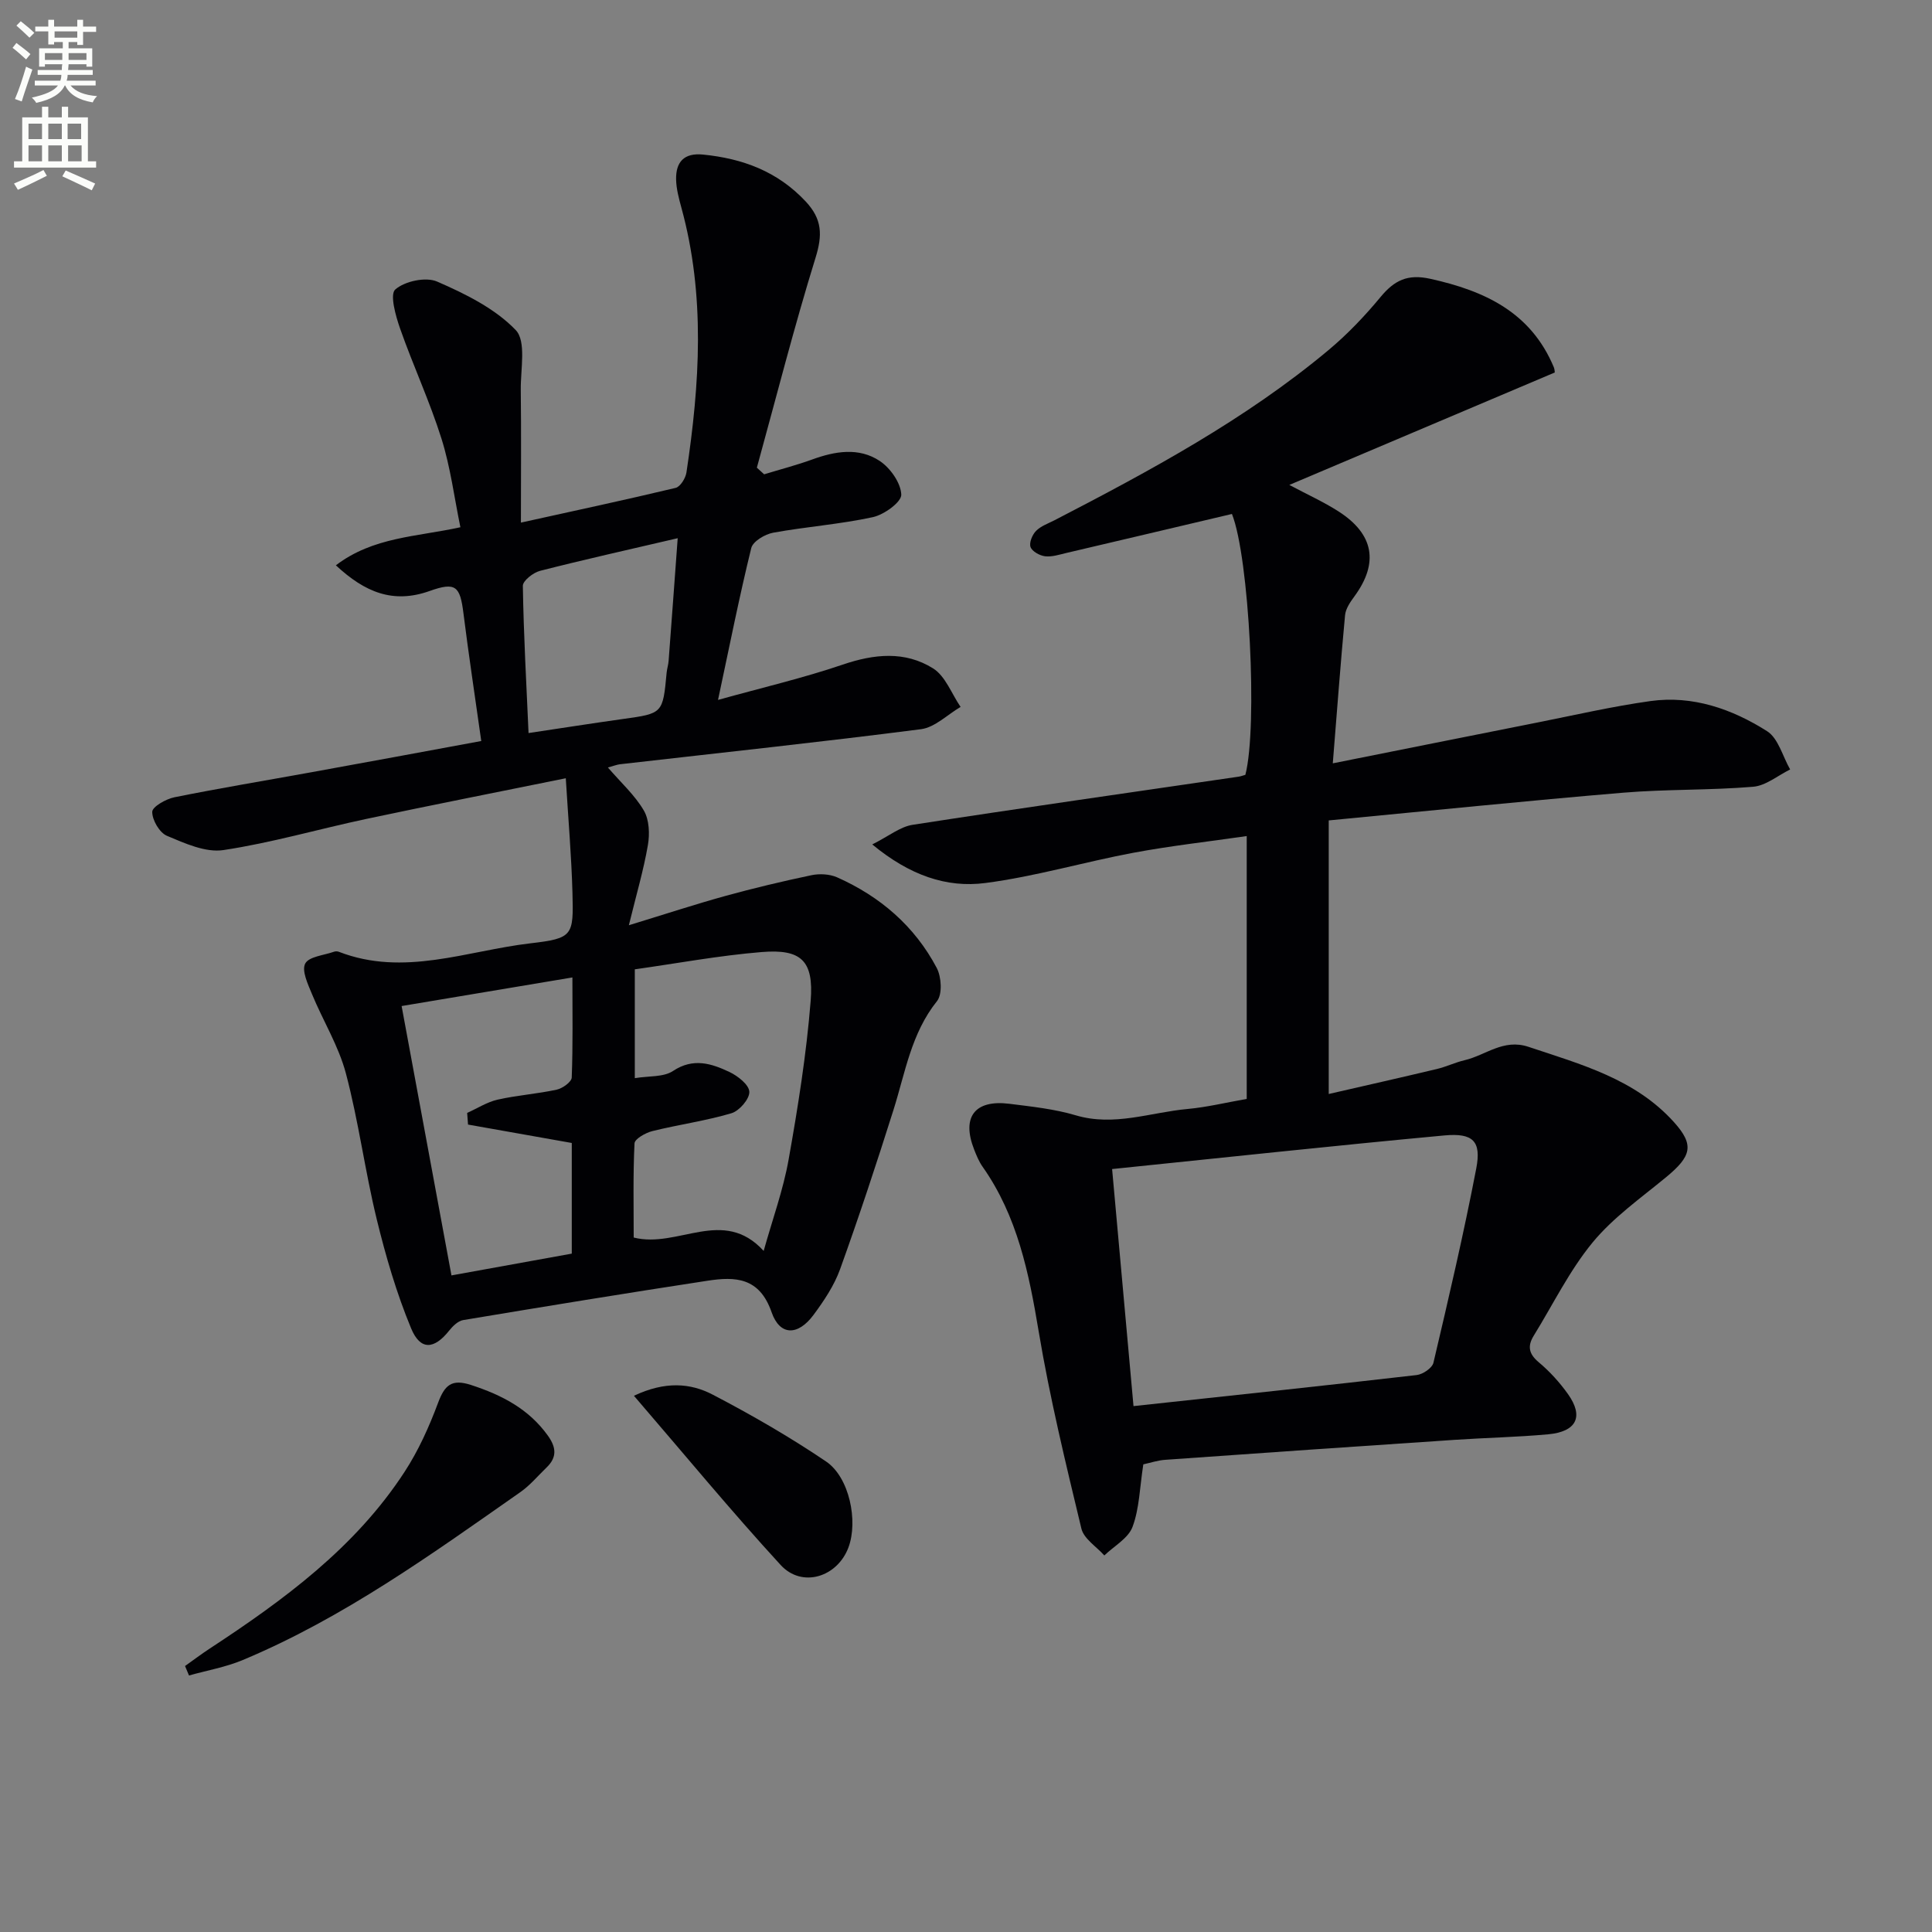 <svg enable-background="new 0 0 400 400" viewBox="0 0 400 400" xmlns="http://www.w3.org/2000/svg"><rect x="0" y="0" width="400" height="400" fill="#808080" stroke="none"/><path d="m2.6 9.9.8-1c.9.7 1.9 1.4 2.9 2.3l-.9 1.1c-1.1-1-2-1.8-2.8-2.4zm.5 10.6c.9-2.1 1.6-4.3 2.3-6.7.4.2.8.4 1.3.6-.7 2.1-1.5 4.3-2.2 6.6zm.3-15.2.9-.9c1 .8 2 1.6 2.8 2.4l-1 1c-.9-.9-1.8-1.7-2.7-2.5zm12.6-1.2h1.2v1.4h2.7v1.1h-2.7v2.7h-1.2v-.6h-1.8v1.3h4.9v3.8h-1.2v-.5h-3.7c0 .4-.1.9-.1 1.2h5.1v1h-5.2c0 .5-.1.9-.2 1.2h6v1h-5.2c1.1 1.3 2.9 2 5.5 2.2-.4.4-.7.8-.9 1.3-2.9-.5-4.8-1.6-5.7-3.5h-.1c-.8 1.7-2.7 2.9-5.9 3.6-.2-.4-.6-.8-.9-1.1 2.8-.6 4.6-1.4 5.4-2.5h-4.8v-1h5.3c.1-.3.2-.7.2-1.2h-4.9v-1h5c0-.4 0-.8.1-1.2h-3.6v.5h-1.2v-3.8h4.9v-1.3h-1.8v.5h-1.2v-2.7h-2.7v-1h2.7v-1.4h1.2v1.4h4.8zm-6.7 8.3h3.6c0-.4 0-.9 0-1.4h-3.6zm1.9-4.6h4.8v-1.3h-4.7v1.3zm6.7 3.2h-3.7v1.4h3.7z" fill="#fbfcfa"/><path d="m8.7 22.1h1.3v2.2h2.8v-2.2h1.3v2.2h4.1v9.1h1.7v1.3h-17v-1.3h1.7v-9.1h4.1zm.3 13.1.7 1.2c-1.8.9-3.8 1.9-6 2.9-.2-.4-.5-.8-.8-1.3 2.3-1 4.4-1.9 6.1-2.8zm-3.1-6.4h2.8v-3.2h-2.8zm0 4.6h2.8v-3.3h-2.8zm4.1-4.6h2.8v-3.2h-2.8zm0 4.6h2.8v-3.3h-2.8zm3.6 1.9c2.1.9 4.1 1.8 6.1 2.7l-.7 1.4c-2.2-1.1-4.2-2-6.1-2.9zm3.2-9.7h-2.8v3.2h2.8zm-2.7 7.8h2.8v-3.3h-2.8z" fill="#fbfcfa"/><g fill="#010104"><path d="m236.71 303.18c-.75 4.84-.81 9.14-2.23 12.94-.88 2.37-3.82 3.97-5.84 5.92-1.64-1.84-4.24-3.45-4.75-5.56-3.25-13.53-6.55-27.09-8.84-40.81-2.02-12.1-4.4-23.85-11.6-34.09-.76-1.07-1.28-2.34-1.76-3.57-2.65-6.73.11-10.39 7.32-9.48 4.6.58 9.29 1.07 13.7 2.38 7.97 2.37 15.48-.61 23.18-1.31 3.95-.36 7.85-1.31 12.23-2.08 0-17.83 0-35.7 0-54.42-7.88 1.14-15.71 2.01-23.43 3.45-10.27 1.92-20.37 4.93-30.7 6.27-8.01 1.04-15.64-1.58-23.4-7.99 3.43-1.72 5.77-3.66 8.35-4.06 22.48-3.48 45-6.67 67.51-9.97.48-.07.94-.26 1.39-.38 2.58-9.98.81-45.01-2.78-54.01-11.41 2.69-22.85 5.4-34.3 8.08-1.45.34-2.97.85-4.39.68-1.12-.14-2.68-1-3.01-1.92-.32-.89.37-2.55 1.15-3.34 1-1.01 2.52-1.53 3.84-2.21 19.81-10.26 39.44-20.81 56.67-35.19 3.94-3.29 7.54-7.07 10.81-11.02 2.85-3.44 5.57-4.81 10.28-3.77 11.28 2.49 20.83 6.92 25.59 18.31.18.44.18.96.2 1.09-18.23 7.72-36.34 15.39-54.96 23.28 3.78 2.01 7.12 3.52 10.18 5.48 7.35 4.71 8.36 10.67 3.32 17.56-.86 1.17-1.83 2.56-1.96 3.93-.93 9.88-1.66 19.78-2.54 30.67 14.45-2.88 28.37-5.68 42.3-8.44 7.81-1.55 15.58-3.35 23.46-4.45 8.77-1.22 16.9 1.64 24.15 6.23 2.33 1.47 3.23 5.23 4.78 7.93-2.55 1.25-5.02 3.36-7.66 3.58-8.94.75-17.97.48-26.92 1.23-20.02 1.68-40.01 3.74-60.95 5.74v56.64c7.18-1.65 14.81-3.37 22.41-5.18 1.93-.46 3.77-1.36 5.7-1.81 4.38-1.02 8.05-4.51 13.23-2.78 10.9 3.64 22.1 6.66 30.15 15.61 4.26 4.74 3.61 7.05-1.66 11.4-5.24 4.32-10.95 8.34-15.21 13.51-4.79 5.83-8.17 12.8-12.17 19.28-1.34 2.17-1.04 3.78 1.04 5.52 2.27 1.9 4.33 4.17 6.05 6.59 3.3 4.65 1.79 7.78-4.13 8.32-6.46.59-12.95.71-19.43 1.15-19.91 1.33-39.81 2.7-59.71 4.12-1.62.09-3.21.64-4.66.95zm-6.46-61.14c1.59 17.64 3.03 33.53 4.43 49.08 20.11-2.17 39.38-4.21 58.63-6.43 1.28-.15 3.22-1.46 3.47-2.56 3.15-13.37 6.28-26.76 8.87-40.25 1.07-5.6-.66-7.35-6.6-6.8-22.74 2.11-45.46 4.57-68.8 6.96z"/><path d="m99.64 153.42c-1.33-9.43-2.62-17.93-3.69-26.46-.7-5.6-1.59-6.53-7-4.6-7.56 2.69-13.41.27-19.41-5.32 7.73-5.89 16.68-5.88 25.78-7.88-1.27-6.16-2.05-12.41-3.91-18.32-2.43-7.73-5.88-15.14-8.57-22.8-.93-2.64-2.17-7.09-1-8.11 1.97-1.72 6.32-2.66 8.67-1.63 5.84 2.54 11.96 5.56 16.26 10.03 2.23 2.32 1 8.12 1.05 12.36.11 8.92.03 17.83.03 27.51 11.17-2.47 21.63-4.7 32.03-7.19.97-.23 2.06-2 2.24-3.18 2.76-18.33 3.95-36.65-1.05-54.85-.52-1.91-1.05-3.88-1.09-5.83-.07-3.61 1.64-5.54 5.56-5.15 8.2.82 15.41 3.46 21.25 9.69 3.45 3.68 3.52 6.96 2.06 11.67-4.45 14.37-8.15 28.96-12.15 43.47.5.46 1.01.92 1.51 1.37 3.33-1.02 6.71-1.89 9.98-3.08 4.73-1.72 9.62-2.53 13.91.29 2.21 1.45 4.4 4.55 4.5 6.99.06 1.54-3.56 4.17-5.89 4.67-6.79 1.48-13.79 1.97-20.63 3.22-1.7.31-4.2 1.79-4.54 3.18-2.45 9.96-4.45 20.04-6.88 31.44 9.15-2.55 17.62-4.52 25.82-7.31 6.52-2.22 12.88-2.86 18.7.78 2.56 1.6 3.84 5.26 5.7 7.98-2.72 1.59-5.31 4.23-8.18 4.61-20.74 2.67-41.55 4.88-62.33 7.26-.63.07-1.23.32-2.51.67 2.74 3.18 5.6 5.75 7.44 8.91 1.12 1.92 1.24 4.85.84 7.15-.88 5.14-2.37 10.17-3.94 16.6 7.69-2.35 13.77-4.35 19.93-6.05 5.91-1.63 11.88-3.05 17.88-4.31 1.68-.35 3.75-.24 5.3.44 8.91 3.96 16.06 10.1 20.63 18.76.98 1.86 1.2 5.45.05 6.88-5.34 6.67-6.56 14.77-9 22.5-3.49 11.06-7.13 22.09-11.06 33-1.22 3.38-3.34 6.54-5.5 9.46-3.21 4.33-6.96 4.38-8.68-.56-2.51-7.24-7.52-7.4-13.26-6.52-16.89 2.58-33.75 5.34-50.6 8.15-1.08.18-2.18 1.28-2.93 2.22-3.08 3.86-5.93 4.11-7.84-.5-3.02-7.28-5.26-14.95-7.13-22.63-2.43-9.99-3.75-20.26-6.38-30.18-1.51-5.69-4.75-10.9-7.02-16.41-.84-2.04-2.17-4.84-1.4-6.31.76-1.46 3.88-1.71 5.98-2.46.29-.1.7-.1.99.02 13.45 5.21 26.48-.21 39.61-1.75 8.89-1.04 8.99-1.56 8.75-10.51-.21-7.57-.86-15.12-1.38-23.67-14.39 2.92-27.87 5.57-41.3 8.42-9.88 2.1-19.63 4.95-29.59 6.45-3.7.56-7.99-1.4-11.7-2.96-1.53-.65-3.05-3.26-3.03-4.96.01-1.05 2.82-2.65 4.57-3.01 9.43-1.9 18.93-3.47 28.4-5.19 11.59-2.1 23.15-4.24 35.15-6.46zm31.79 69.8c2.9-.48 5.94-.18 7.9-1.48 4.19-2.79 7.96-1.56 11.69.2 1.73.82 4.06 2.64 4.12 4.1.07 1.47-2.06 3.95-3.69 4.44-5.35 1.59-10.94 2.35-16.38 3.7-1.41.35-3.65 1.61-3.7 2.54-.32 6.58-.17 13.18-.17 19.5 9.19 2.32 18.52-6.43 26.91 2.77 1.81-6.5 4.04-12.6 5.16-18.89 1.94-10.89 3.69-21.87 4.57-32.88.67-8.35-1.98-10.77-10.12-10.11-8.82.72-17.57 2.35-26.29 3.58zm-13.05 13.42c-7.49-1.33-14.48-2.57-21.48-3.81-.06-.8-.12-1.61-.18-2.41 2.09-.94 4.11-2.25 6.3-2.75 4.03-.91 8.2-1.19 12.24-2.07 1.21-.26 3.07-1.6 3.11-2.5.26-6.73.14-13.47.14-20.73-12.2 2.04-23.6 3.95-35.36 5.92 3.48 18.82 6.88 37.14 10.32 55.77 8.64-1.56 16.72-3.03 24.91-4.51 0-7.95 0-15.4 0-22.91zm-8.95-84.87c6.84-1.02 13.18-2.02 19.54-2.91 8.26-1.15 8.26-1.12 9.05-9.59.08-.82.35-1.63.41-2.45.62-8.15 1.21-16.3 1.88-25.39-10.23 2.39-19.41 4.43-28.51 6.76-1.41.36-3.57 2.06-3.55 3.11.16 10.05.72 20.1 1.18 30.47z"/><path d="m38.31 344.93c1.69-1.2 3.34-2.45 5.08-3.59 15.38-10.09 30.16-20.92 40.38-36.62 2.87-4.4 5.08-9.33 6.92-14.26 1.37-3.67 2.79-5.04 6.85-3.71 6.33 2.07 11.9 4.92 15.89 10.48 1.74 2.43 1.93 4.48-.26 6.59-1.8 1.73-3.42 3.7-5.44 5.11-18.37 12.86-36.59 26.02-57.44 34.75-3.55 1.49-7.43 2.16-11.16 3.21-.28-.66-.55-1.31-.82-1.96z"/><path d="m131.25 288.98c6.44-3.05 11.68-2.65 16.3-.24 8.05 4.2 15.96 8.76 23.47 13.84 4.85 3.27 6.67 12.34 4.65 17.78-2.29 6.17-9.62 8.48-14.05 3.65-10.28-11.2-19.98-22.97-30.37-35.03z"/></g></svg>